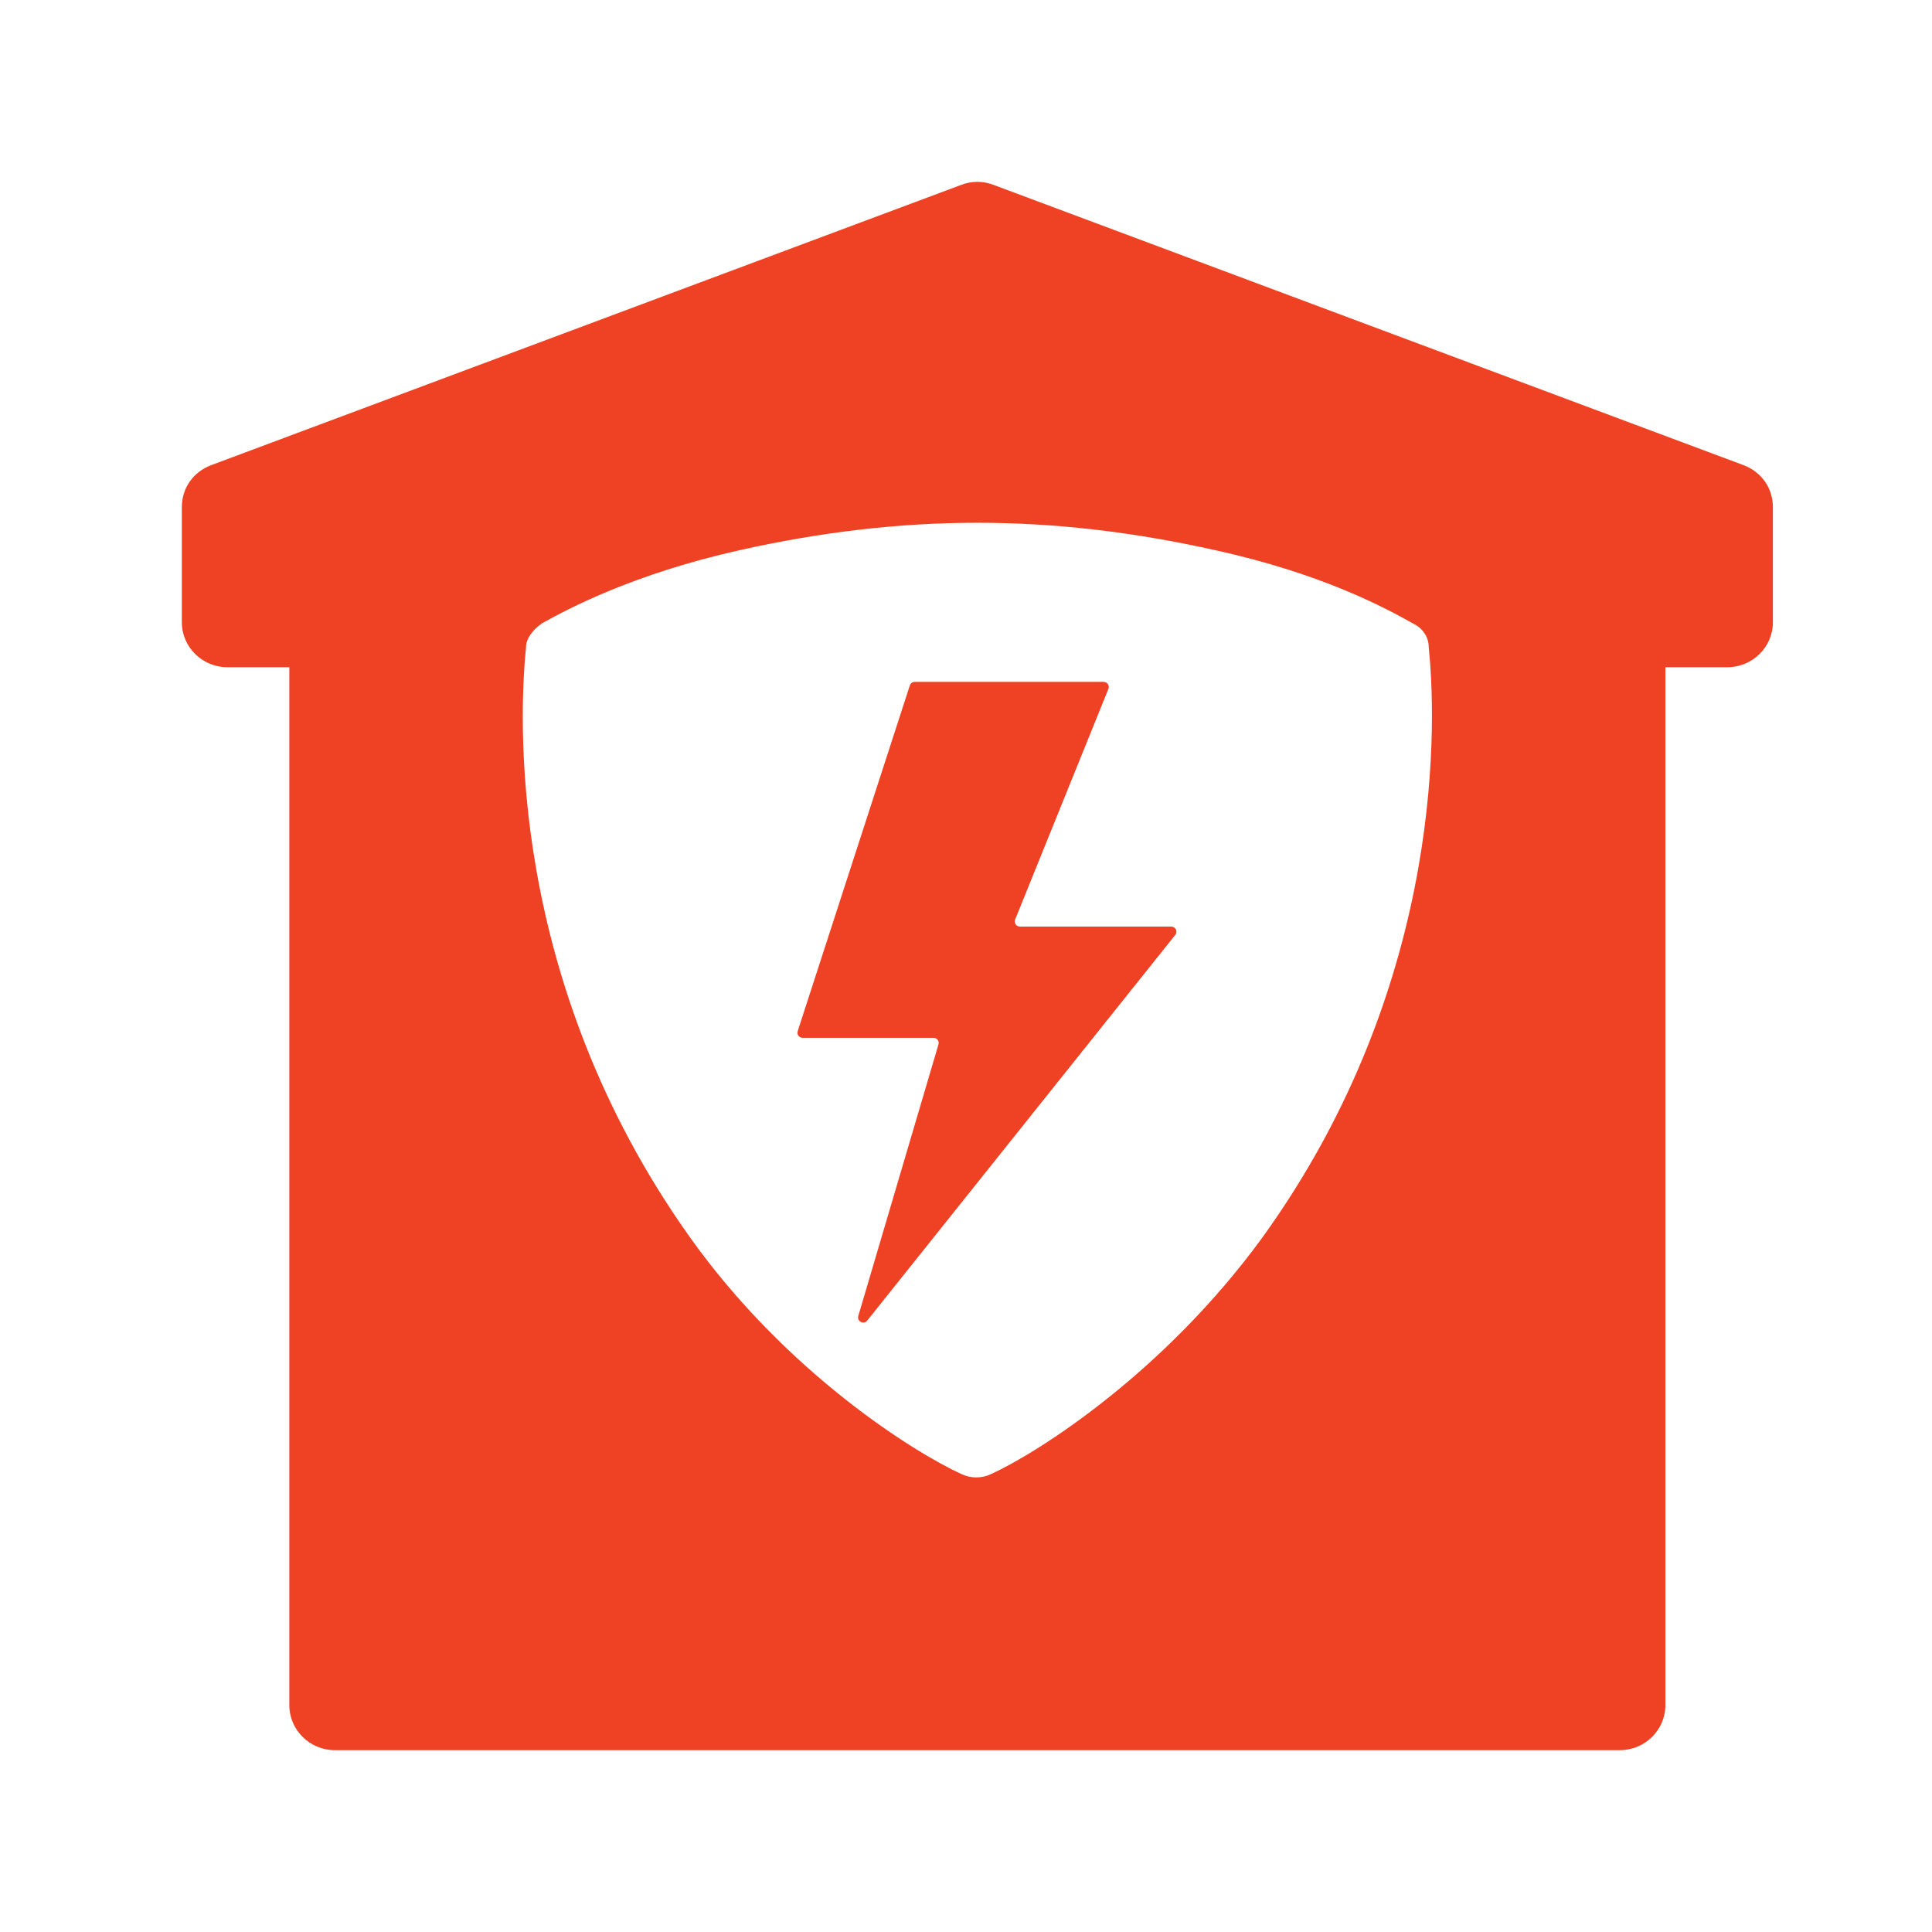 <svg width="85" height="85" viewBox="0 0 85 85" fill="none" xmlns="http://www.w3.org/2000/svg">
<rect width="85" height="85" fill="white"/>
<path d="M73.27 75.022V29.355H75.997C77.1 29.355 78 28.467 78 27.377V22.314C78 21.475 77.5 20.761 76.706 20.464L43.709 8.133C43.234 7.956 42.766 7.956 42.291 8.133L9.294 20.464C8.5 20.761 8 21.475 8 22.314V27.377C8 28.467 8.9 29.355 10.003 29.355H12.73V75.022C12.73 76.111 13.629 77 14.732 77H71.268C72.371 77 73.27 76.111 73.27 75.022Z" fill="#EF4123"/>
<path d="M62.166 27.43C62.562 27.619 62.858 27.998 62.858 28.472C63.154 31.315 63.747 43.064 55.547 54.435C51.2 60.404 45.668 63.91 43.593 64.858C43.198 65.047 42.704 65.047 42.309 64.858C40.234 63.91 34.603 60.404 30.355 54.435C22.254 43.064 22.847 31.41 23.143 28.472C23.143 28.093 23.439 27.714 23.834 27.43C25.02 26.767 27.885 25.25 32.528 24.208C39.74 22.597 46.261 22.597 53.473 24.208C58.215 25.25 60.981 26.767 62.166 27.43Z" fill="white"/>
<path d="M48.556 30H40.243C40.145 30 40.059 30.063 40.029 30.156L35.096 45.364C35.048 45.51 35.157 45.659 35.31 45.659H41.073C41.224 45.659 41.332 45.804 41.289 45.949L37.762 57.895C37.692 58.133 38 58.294 38.155 58.1L51.707 41.132C51.825 40.984 51.72 40.766 51.531 40.766H44.871C44.711 40.766 44.602 40.604 44.662 40.455L48.765 30.31C48.825 30.162 48.716 30 48.556 30Z" fill="#EF4123"/>
</svg>
